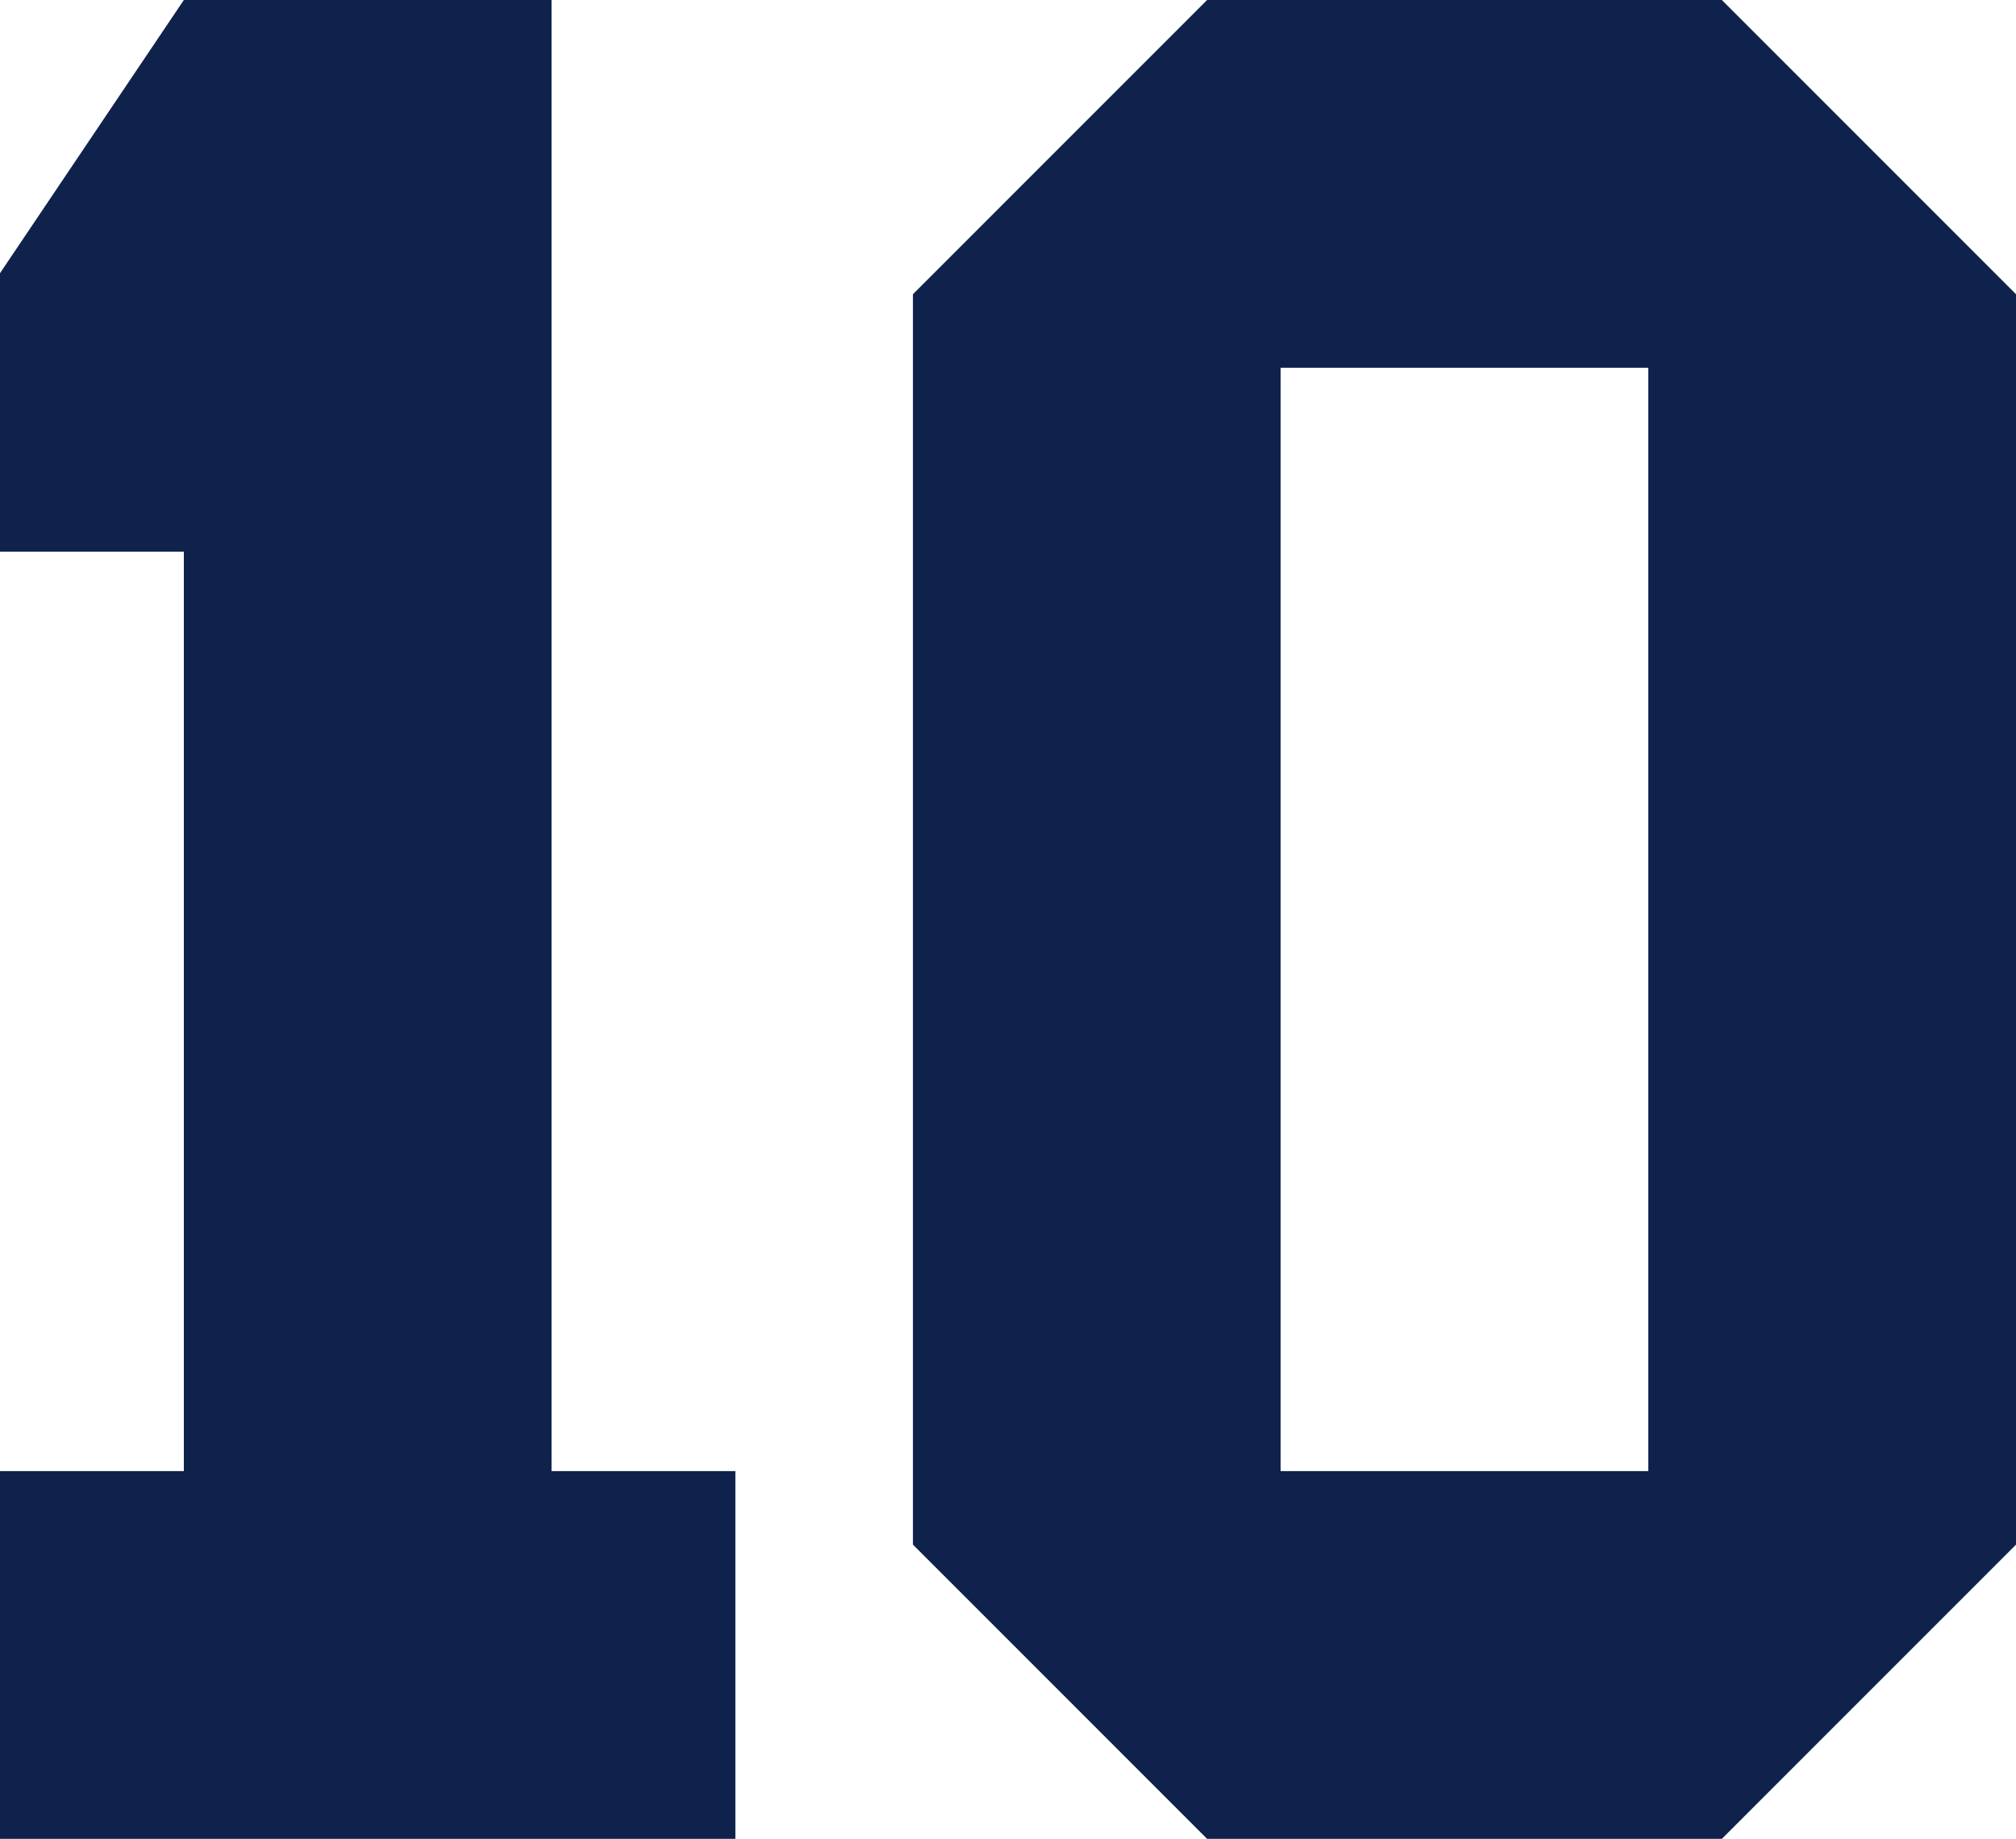 <svg xmlns="http://www.w3.org/2000/svg" width="65.795" height="60" viewBox="0 0 65.795 60">
  <g id="グループ_244" data-name="グループ 244" transform="translate(-1585.66 -400.016)">
    <path id="パス_291" data-name="パス 291" d="M1585.66,460.016v-12h6v-30h-6V408.93l6-8.914h12v48h6v12Z" fill="#0e224b"/>
    <path id="パス_292" data-name="パス 292" d="M1629.206,460.016l-9.6-9.6v-40.8l9.6-9.6h16.8l9.6,9.6v40.8l-9.6,9.6Zm2.4-12h12v-36h-12Z" transform="translate(-4.151)" fill="#0e224b"/>
  </g>
</svg>
